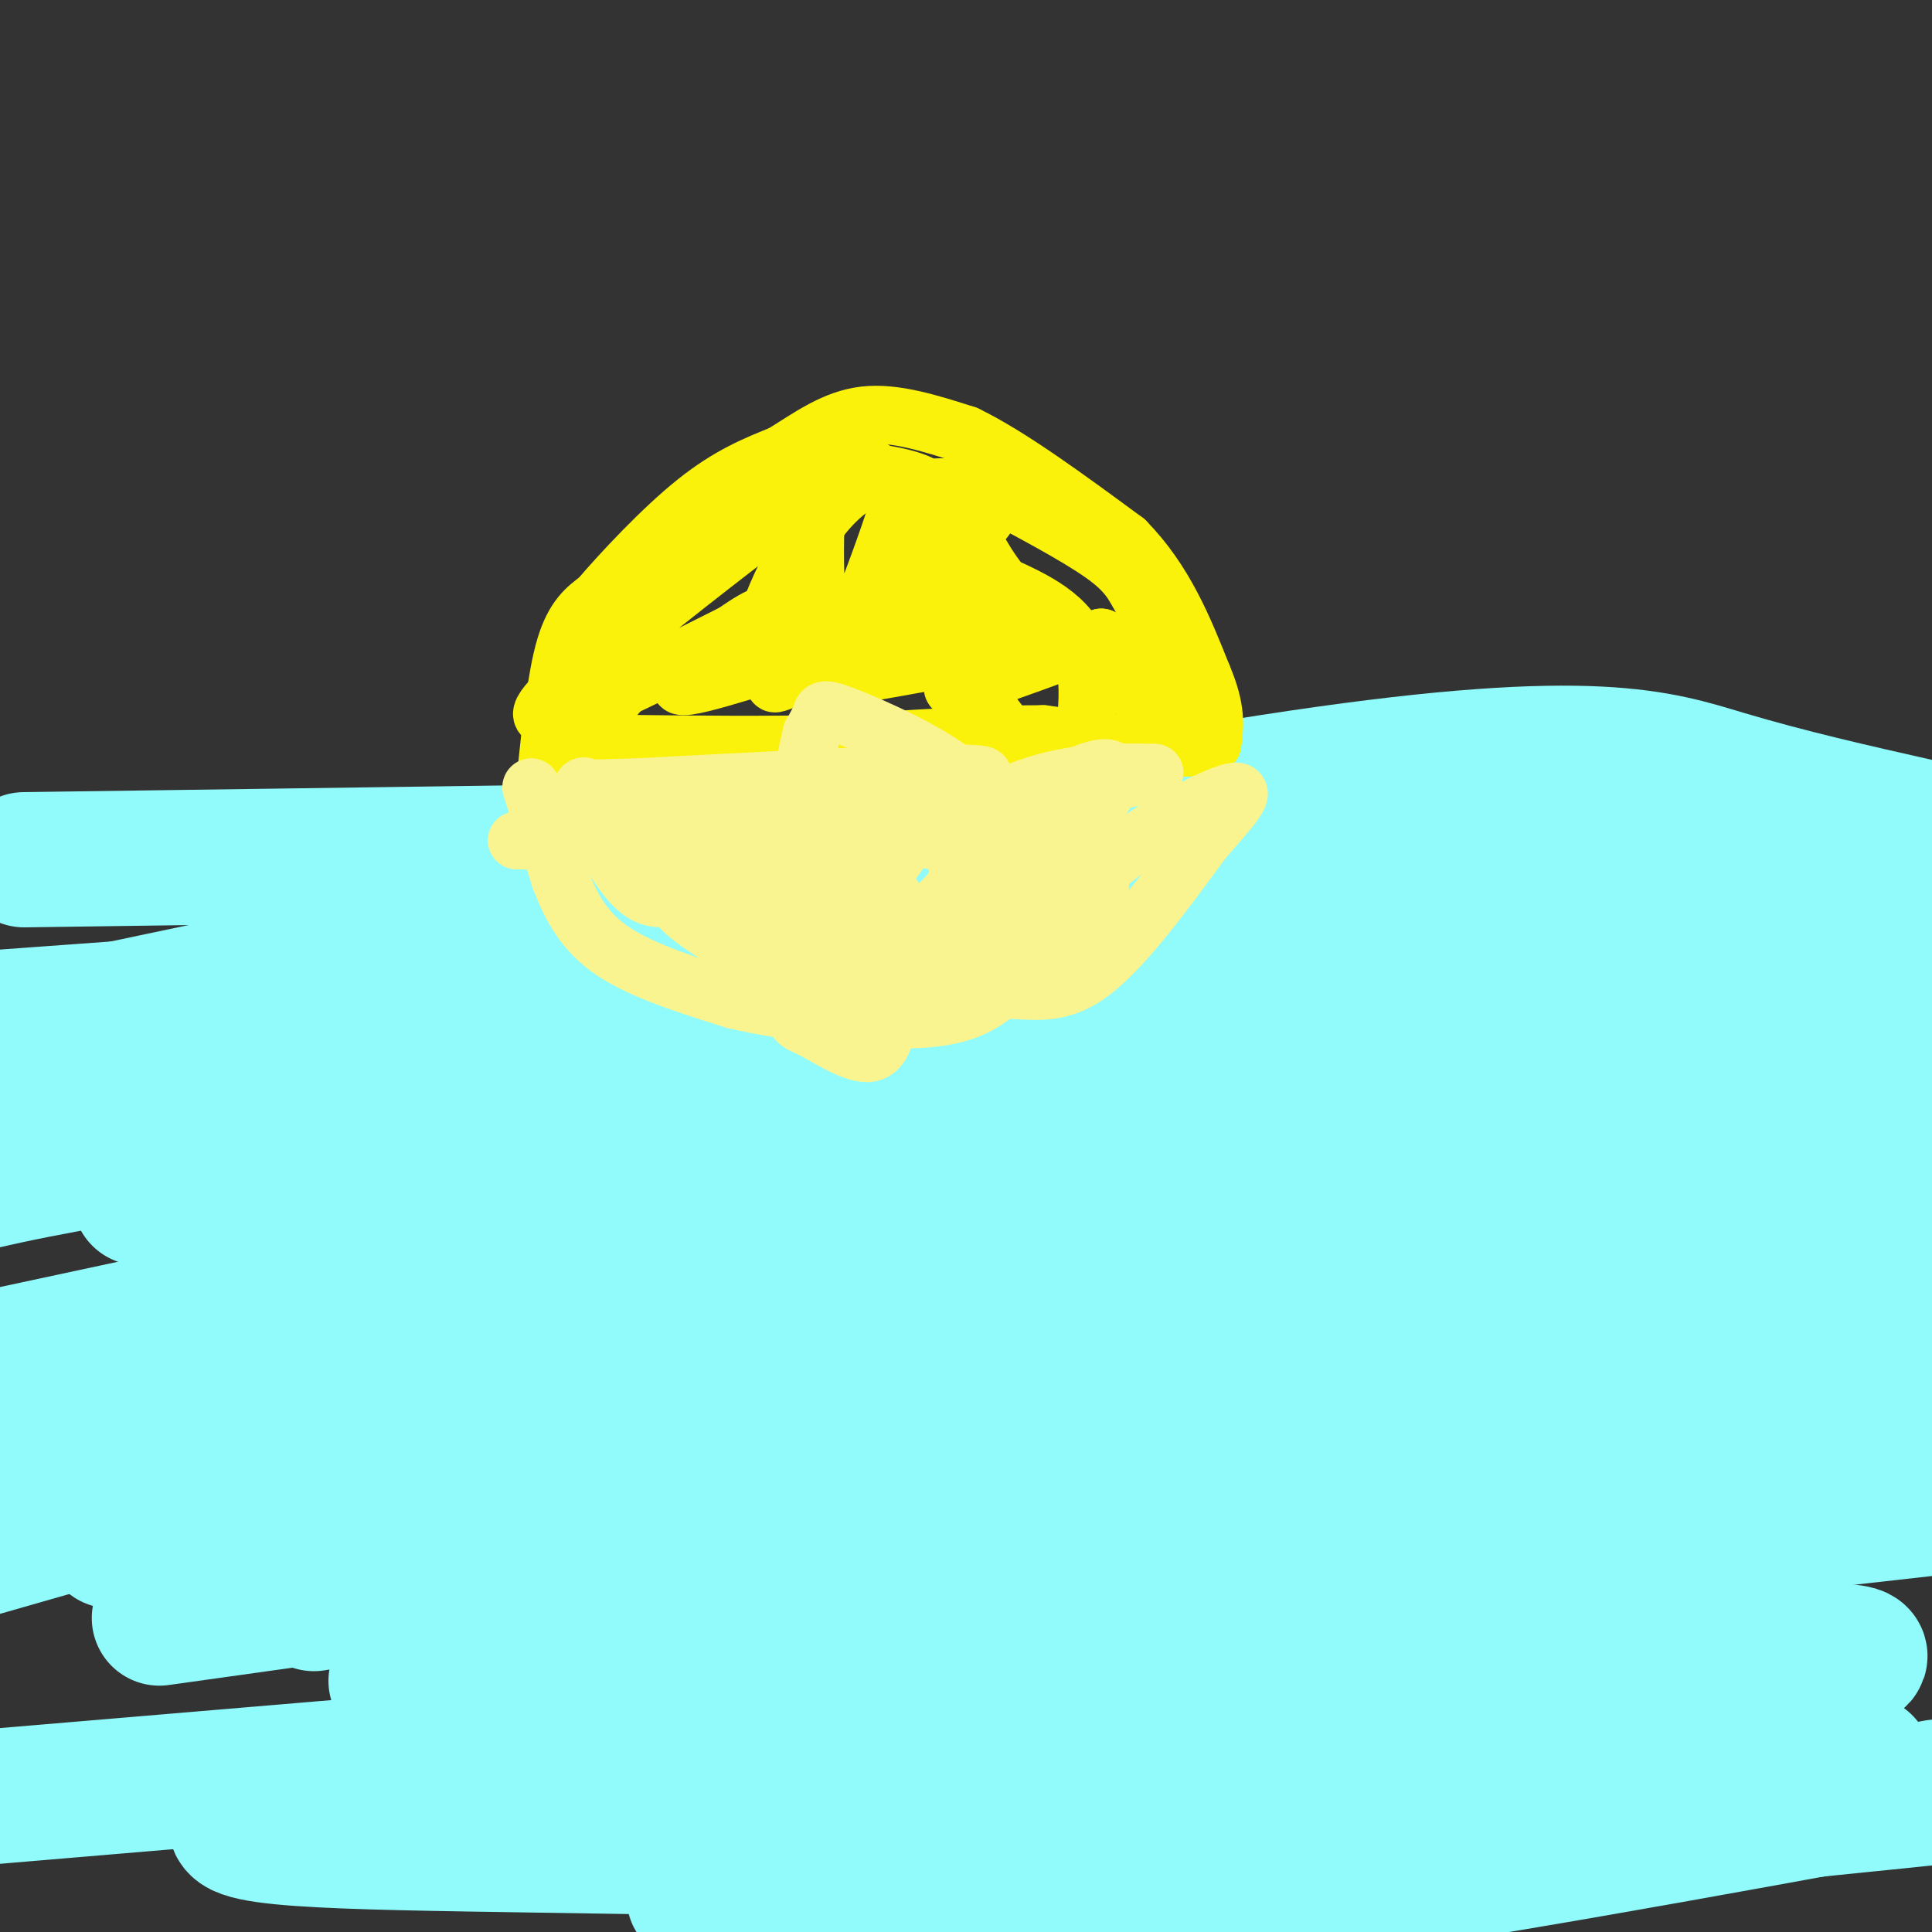<svg viewBox='0 0 400 400' version='1.1' xmlns='http://www.w3.org/2000/svg' xmlns:xlink='http://www.w3.org/1999/xlink'><rect x="0" y="0" width="400" height="400" fill="#333333" stroke="none"/><g fill='none' stroke='rgb(145,251,251)' stroke-width='28' stroke-linecap='round' stroke-linejoin='round'><path d='M5,178c0.000,0.000 144.000,-2.000 144,-2'/><path d='M149,176c50.533,-1.422 104.867,-3.978 131,-4c26.133,-0.022 24.067,2.489 22,5'/><path d='M302,177c3.667,0.833 1.833,0.417 0,0'/><path d='M302,177c11.250,-0.917 22.500,-1.833 34,-1c11.500,0.833 23.250,3.417 35,6'/><path d='M371,182c11.167,0.833 21.583,-0.083 32,-1'/><path d='M397,171c-13.289,-3.000 -26.578,-6.000 -40,-10c-13.422,-4.000 -26.978,-9.000 -88,0c-61.022,9.000 -169.511,32.000 -278,55'/><path d='M16,238c64.200,-4.333 128.400,-8.667 191,-18c62.600,-9.333 123.600,-23.667 88,-26c-35.600,-2.333 -167.800,7.333 -300,17'/><path d='M0,228c45.970,6.190 91.940,12.381 145,15c53.060,2.619 113.208,1.667 147,0c33.792,-1.667 41.226,-4.048 56,-5c14.774,-0.952 36.887,-0.476 59,0'/><path d='M393,234c-35.340,-4.209 -70.679,-8.418 -122,-10c-51.321,-1.582 -118.622,-0.537 -169,0c-50.378,0.537 -83.833,0.568 -25,-3c58.833,-3.568 209.952,-10.734 238,-13c28.048,-2.266 -66.976,0.367 -162,3'/><path d='M153,211c-32.238,0.905 -31.833,1.667 -21,0c10.833,-1.667 32.095,-5.762 79,-7c46.905,-1.238 119.452,0.381 192,2'/><path d='M365,204c-31.867,-3.378 -63.733,-6.756 -123,-5c-59.267,1.756 -145.933,8.644 -193,14c-47.067,5.356 -54.533,9.178 -62,13'/><path d='M29,248c122.621,0.453 245.243,0.906 275,0c29.757,-0.906 -33.350,-3.171 -69,-1c-35.650,2.171 -43.844,8.778 -46,11c-2.156,2.222 1.727,0.060 4,0c2.273,-0.060 2.935,1.983 38,-2c35.065,-3.983 104.532,-13.991 174,-24'/><path d='M389,238c0.000,0.000 -392.000,56.000 -392,56'/><path d='M15,300c76.500,1.500 153.000,3.000 220,3c67.000,0.000 124.500,-1.500 182,-3'/><path d='M367,293c-33.667,-1.178 -67.333,-2.356 -120,0c-52.667,2.356 -124.333,8.244 -170,13c-45.667,4.756 -65.333,8.378 -85,12'/><path d='M23,319c18.000,-3.583 36.000,-7.167 104,-11c68.000,-3.833 186.000,-7.917 304,-12'/><path d='M362,308c-75.290,14.435 -150.581,28.871 -208,41c-57.419,12.129 -96.968,21.952 -104,27c-7.032,5.048 18.453,5.321 62,6c43.547,0.679 105.156,1.766 158,0c52.844,-1.766 96.922,-6.383 141,-11'/><path d='M386,365c-72.733,12.378 -145.467,24.756 -167,30c-21.533,5.244 8.133,3.356 47,-2c38.867,-5.356 86.933,-14.178 135,-23'/><path d='M376,364c-123.179,16.524 -246.357,33.048 -231,28c15.357,-5.048 169.250,-31.667 220,-43c50.750,-11.333 -1.643,-7.381 -80,-1c-78.357,6.381 -182.679,15.190 -287,24'/><path d='M82,348c0.000,0.000 462.000,-52.000 462,-52'/><path d='M327,295c-50.845,2.173 -101.690,4.345 -156,8c-54.310,3.655 -112.083,8.792 -118,12c-5.917,3.208 40.024,4.488 113,-2c72.976,-6.488 172.988,-20.744 273,-35'/><path d='M355,257c-97.833,12.917 -195.667,25.833 -264,36c-68.333,10.167 -107.167,17.583 -146,25'/><path d='M60,292c0.000,0.000 349.000,-81.000 349,-81'/><path d='M386,198c6.467,-2.400 12.933,-4.800 -51,2c-63.933,6.800 -198.267,22.800 -270,33c-71.733,10.200 -80.867,14.600 -90,19'/><path d='M65,240c43.667,-8.667 87.333,-17.333 162,-29c74.667,-11.667 180.333,-26.333 286,-41'/><path d='M327,226c0.000,0.000 -332.000,95.000 -332,95'/><path d='M46,321c142.911,-23.800 285.822,-47.600 341,-58c55.178,-10.400 22.622,-7.400 -57,0c-79.622,7.400 -206.311,19.200 -333,31'/><path d='M27,281c152.400,-30.867 304.800,-61.733 362,-75c57.200,-13.267 19.200,-8.933 -64,7c-83.200,15.933 -211.600,43.467 -340,71'/><path d='M70,300c18.667,-1.417 37.333,-2.833 17,0c-20.333,2.833 -79.667,9.917 -139,17'/><path d='M65,332c19.667,-3.250 39.333,-6.500 34,-6c-5.333,0.500 -35.667,4.750 -66,9'/><path d='M101,320c68.417,-9.655 136.833,-19.310 163,-24c26.167,-4.690 10.083,-4.417 -22,4c-32.083,8.417 -80.167,24.976 -90,30c-9.833,5.024 18.583,-1.488 47,-8'/></g>
<g fill='none' stroke='rgb(251,242,11)' stroke-width='12' stroke-linecap='round' stroke-linejoin='round'><path d='M113,161c1.083,-10.417 2.167,-20.833 4,-27c1.833,-6.167 4.417,-8.083 7,-10'/><path d='M124,124c4.733,-5.556 13.067,-14.444 20,-20c6.933,-5.556 12.467,-7.778 18,-10'/><path d='M162,94c5.644,-3.511 10.756,-7.289 17,-8c6.244,-0.711 13.622,1.644 21,4'/><path d='M200,90c9.000,4.333 21.000,13.167 33,22'/><path d='M233,112c8.167,8.333 12.083,18.167 16,28'/><path d='M249,140c3.000,7.000 2.500,10.500 2,14'/><path d='M251,154c-5.500,2.000 -20.250,0.000 -35,-2'/><path d='M216,152c-13.000,0.000 -28.000,1.000 -43,2'/><path d='M173,154c-14.500,0.333 -29.250,0.167 -44,0'/><path d='M129,154c-8.012,0.274 -6.042,0.958 -6,1c0.042,0.042 -1.845,-0.560 -1,-3c0.845,-2.440 4.423,-6.720 8,-11'/><path d='M130,141c1.667,-3.833 1.833,-7.917 2,-12'/><path d='M132,129c6.833,-7.000 22.917,-18.500 39,-30'/><path d='M171,99c-8.289,6.178 -48.511,36.622 -57,46c-8.489,9.378 14.756,-2.311 38,-14'/><path d='M152,131c7.595,-3.381 7.583,-4.833 3,-2c-4.583,2.833 -13.738,9.952 -14,11c-0.262,1.048 8.369,-3.976 17,-9'/><path d='M158,131c-2.976,1.607 -18.917,10.125 -17,11c1.917,0.875 21.690,-5.893 29,-8c7.310,-2.107 2.155,0.446 -3,3'/><path d='M167,137c-3.188,2.104 -9.659,5.863 -5,4c4.659,-1.863 20.447,-9.348 23,-10c2.553,-0.652 -8.128,5.528 -11,8c-2.872,2.472 2.064,1.236 7,0'/><path d='M181,139c9.086,-1.528 28.301,-5.348 32,-5c3.699,0.348 -8.120,4.863 -13,7c-4.880,2.137 -2.823,1.896 3,0c5.823,-1.896 15.411,-5.448 25,-9'/><path d='M228,132c9.489,3.756 20.711,17.644 18,18c-2.711,0.356 -19.356,-12.822 -36,-26'/><path d='M210,124c-7.446,-7.657 -8.059,-13.801 -9,-10c-0.941,3.801 -2.208,17.546 1,27c3.208,9.454 10.891,14.617 15,18c4.109,3.383 4.645,4.988 6,0c1.355,-4.988 3.530,-16.568 1,-24c-2.530,-7.432 -9.765,-10.716 -17,-14'/><path d='M207,121c-4.100,-2.920 -5.850,-3.219 -9,-3c-3.150,0.219 -7.701,0.957 -8,3c-0.299,2.043 3.655,5.393 6,8c2.345,2.607 3.081,4.472 11,5c7.919,0.528 23.019,-0.281 29,-2c5.981,-1.719 2.841,-4.347 1,-7c-1.841,-2.653 -2.383,-5.329 -7,-9c-4.617,-3.671 -13.308,-8.335 -22,-13'/><path d='M208,103c-6.717,-2.490 -12.510,-2.213 -16,-2c-3.490,0.213 -4.675,0.364 -5,4c-0.325,3.636 0.212,10.758 3,18c2.788,7.242 7.828,14.604 10,11c2.172,-3.604 1.478,-18.172 -2,-26c-3.478,-7.828 -9.739,-8.914 -16,-10'/><path d='M182,98c-5.132,-3.383 -9.963,-6.841 -12,1c-2.037,7.841 -1.281,26.979 0,35c1.281,8.021 3.086,4.923 6,-2c2.914,-6.923 6.939,-17.672 9,-24c2.061,-6.328 2.160,-8.237 1,-9c-1.160,-0.763 -3.580,-0.382 -6,0'/><path d='M180,99c-3.209,1.263 -8.231,4.421 -14,14c-5.769,9.579 -12.284,25.579 -6,26c6.284,0.421 25.367,-14.737 35,-23c9.633,-8.263 9.817,-9.632 10,-11'/></g>
<g fill='none' stroke='rgb(249,244,144)' stroke-width='12' stroke-linecap='round' stroke-linejoin='round'><path d='M110,163c0.000,0.000 6.000,19.000 6,19'/><path d='M116,182c2.267,5.844 4.933,10.956 11,15c6.067,4.044 15.533,7.022 25,10'/><path d='M152,207c11.578,2.711 28.022,4.489 38,4c9.978,-0.489 13.489,-3.244 17,-6'/><path d='M207,205c5.578,-0.356 11.022,1.756 18,-3c6.978,-4.756 15.489,-16.378 24,-28'/><path d='M249,174c6.190,-7.107 9.667,-10.875 6,-10c-3.667,0.875 -14.476,6.393 -22,12c-7.524,5.607 -11.762,11.304 -16,17'/><path d='M217,193c-2.626,3.312 -1.193,3.092 0,3c1.193,-0.092 2.144,-0.056 5,-3c2.856,-2.944 7.615,-8.870 5,-11c-2.615,-2.130 -12.604,-0.466 -18,1c-5.396,1.466 -6.198,2.733 -7,4'/><path d='M202,187c-1.428,1.809 -1.499,4.333 -3,8c-1.501,3.667 -4.433,8.478 3,1c7.433,-7.478 25.232,-27.244 28,-34c2.768,-6.756 -9.495,-0.502 -17,4c-7.505,4.502 -10.253,7.251 -13,10'/><path d='M200,176c-2.860,6.172 -3.510,16.603 -3,22c0.510,5.397 2.181,5.759 5,3c2.819,-2.759 6.786,-8.640 9,-14c2.214,-5.360 2.676,-10.200 1,-14c-1.676,-3.800 -5.490,-6.562 -8,-8c-2.510,-1.438 -3.717,-1.554 -6,0c-2.283,1.554 -5.641,4.777 -9,8'/><path d='M189,173c-2.743,3.010 -5.100,6.534 -7,10c-1.900,3.466 -3.343,6.875 -1,11c2.343,4.125 8.472,8.966 12,7c3.528,-1.966 4.457,-10.740 7,-18c2.543,-7.260 6.702,-13.008 2,-19c-4.702,-5.992 -18.266,-12.229 -25,-15c-6.734,-2.771 -6.638,-2.078 -7,-1c-0.362,1.078 -1.181,2.539 -2,4'/><path d='M168,152c-1.965,8.303 -5.877,27.062 -3,36c2.877,8.938 12.544,8.056 20,5c7.456,-3.056 12.700,-8.284 14,-12c1.300,-3.716 -1.343,-5.919 -6,-7c-4.657,-1.081 -11.329,-1.041 -18,-1'/><path d='M175,173c-4.397,-1.920 -6.390,-6.219 -8,0c-1.610,6.219 -2.839,22.957 -3,31c-0.161,8.043 0.745,7.390 4,9c3.255,1.610 8.858,5.481 12,5c3.142,-0.481 3.823,-5.314 4,-10c0.177,-4.686 -0.148,-9.225 0,-12c0.148,-2.775 0.771,-3.786 -4,-6c-4.771,-2.214 -14.934,-5.633 -22,-7c-7.066,-1.367 -11.033,-0.684 -15,0'/><path d='M143,183c-3.576,0.694 -5.016,2.428 -1,6c4.016,3.572 13.488,8.983 20,12c6.512,3.017 10.064,3.641 14,4c3.936,0.359 8.256,0.451 11,0c2.744,-0.451 3.912,-1.447 4,-4c0.088,-2.553 -0.904,-6.664 -2,-9c-1.096,-2.336 -2.295,-2.898 -5,-4c-2.705,-1.102 -6.916,-2.743 -14,-3c-7.084,-0.257 -17.042,0.872 -27,2'/><path d='M143,187c4.327,1.640 28.644,4.738 38,4c9.356,-0.738 3.750,-5.314 1,-9c-2.750,-3.686 -2.643,-6.482 -10,-8c-7.357,-1.518 -22.179,-1.759 -37,-2'/><path d='M135,172c12.511,-2.844 62.289,-8.956 68,-11c5.711,-2.044 -32.644,-0.022 -71,2'/><path d='M132,163c-13.357,0.370 -11.250,0.295 -11,0c0.250,-0.295 -1.356,-0.810 0,3c1.356,3.810 5.673,11.946 9,16c3.327,4.054 5.663,4.027 8,4'/><path d='M138,186c8.512,-0.333 25.792,-3.167 40,-8c14.208,-4.833 25.345,-11.667 35,-15c9.655,-3.333 17.827,-3.167 26,-3'/><path d='M239,160c-7.422,1.844 -38.978,7.956 -65,11c-26.022,3.044 -46.511,3.022 -67,3'/></g>
</svg>